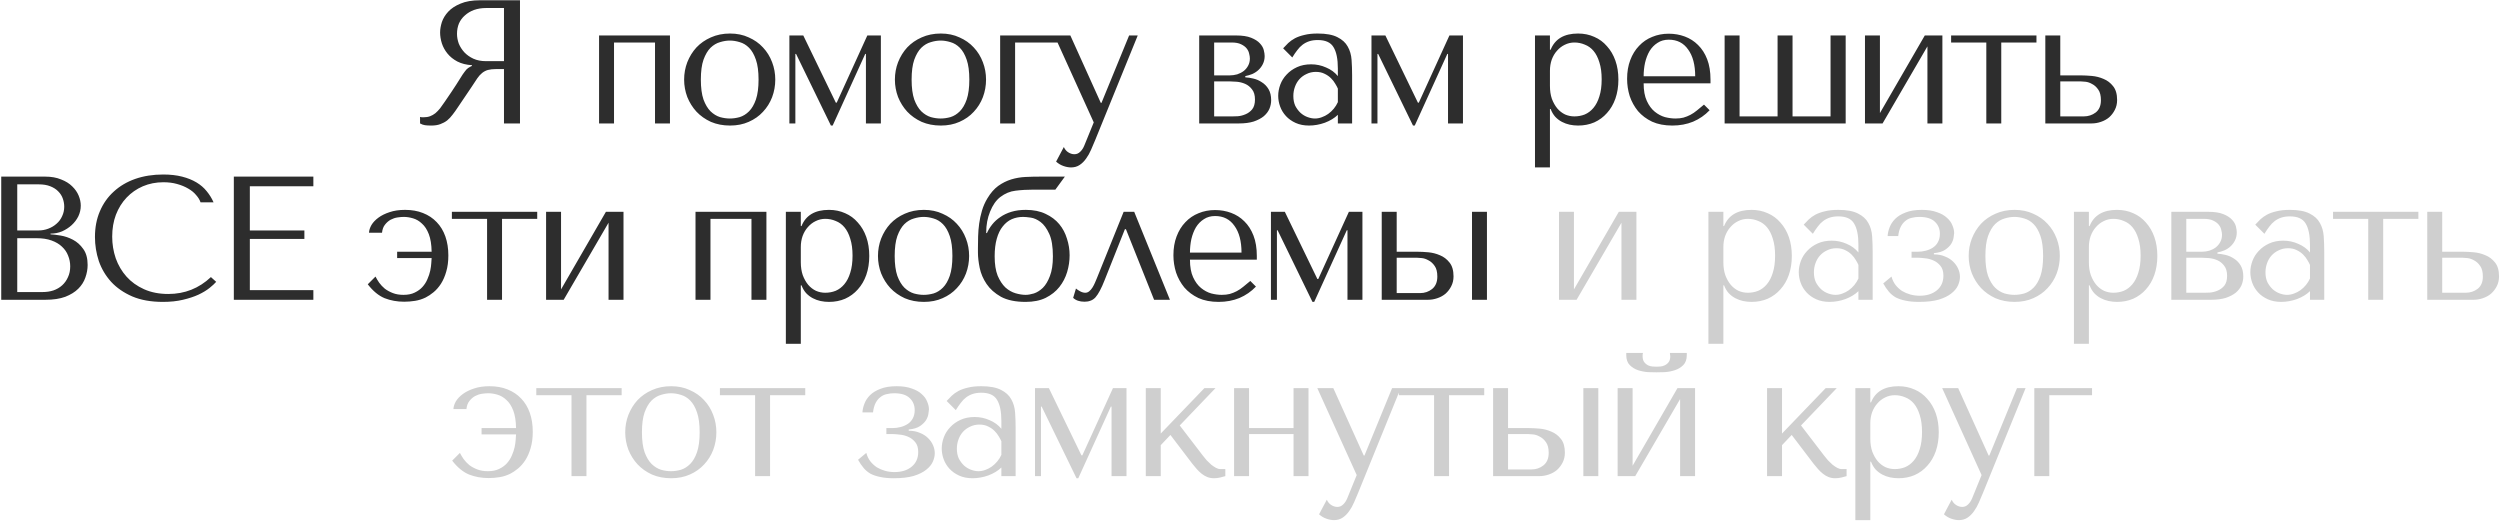 <?xml version="1.0" encoding="UTF-8"?> <svg xmlns="http://www.w3.org/2000/svg" width="1843" height="384" viewBox="0 0 1843 384" fill="none"><path d="M383.337 0.201V91H371.533V50.919H365.826C363.404 50.919 361.372 51.135 359.729 51.567C358.172 51.999 356.746 52.734 355.448 53.772C354.151 54.81 352.941 56.15 351.816 57.793C350.692 59.436 349.352 61.469 347.795 63.89L337.548 79.066C336.251 81.055 334.954 82.871 333.657 84.514C332.446 86.157 331.106 87.584 329.635 88.795C328.165 89.919 326.479 90.827 324.577 91.519C322.761 92.211 320.556 92.557 317.961 92.557C316.059 92.557 314.502 92.47 313.292 92.297C312.081 92.124 310.87 91.692 309.66 91V86.201C310.092 86.287 310.524 86.374 310.957 86.46C311.389 86.46 311.821 86.46 312.254 86.46C314.07 86.46 315.67 86.201 317.053 85.682C318.437 85.163 319.734 84.428 320.945 83.477C322.155 82.439 323.323 81.228 324.447 79.845C325.571 78.375 326.739 76.731 327.949 74.915C331.581 69.641 334.392 65.446 336.381 62.333C338.37 59.134 339.926 56.669 341.05 54.94C342.261 53.21 343.212 51.956 343.904 51.178C344.682 50.4 345.59 49.751 346.628 49.232L347.925 48.584V48.065C343.774 47.805 340.186 46.897 337.159 45.341C334.219 43.784 331.797 41.839 329.895 39.504C327.992 37.169 326.609 34.661 325.744 31.98C324.879 29.213 324.447 26.532 324.447 23.938C324.447 21.603 324.879 19.052 325.744 16.285C326.695 13.518 328.252 10.967 330.414 8.632C332.662 6.211 335.689 4.222 339.494 2.665C343.299 1.022 348.098 0.201 353.892 0.201H383.337ZM371.533 5.908H358.432C355.146 5.908 352.162 6.384 349.482 7.335C346.887 8.286 344.639 9.626 342.737 11.356C340.834 12.999 339.364 14.988 338.326 17.323C337.375 19.658 336.899 22.209 336.899 24.976C336.899 27.311 337.332 29.689 338.197 32.11C339.148 34.445 340.531 36.607 342.347 38.596C344.163 40.498 346.369 42.055 348.963 43.265C351.644 44.476 354.713 45.081 358.172 45.081H371.533V5.908ZM452.654 31.332V91H441.628V26.143H493.902V91H482.877V31.332H452.654ZM571.533 58.701C571.533 63.198 570.755 67.522 569.198 71.673C567.641 75.737 565.393 79.326 562.453 82.439C559.599 85.552 556.097 88.017 551.946 89.833C547.882 91.649 543.299 92.557 538.196 92.557C533.008 92.557 528.295 91.649 524.058 89.833C519.907 87.93 516.361 85.422 513.421 82.309C510.568 79.196 508.319 75.607 506.676 71.543C505.12 67.392 504.341 63.112 504.341 58.701C504.341 54.205 505.12 49.924 506.676 45.86C508.319 41.709 510.568 38.077 513.421 34.964C516.361 31.851 519.907 29.386 524.058 27.57C528.295 25.668 533.008 24.716 538.196 24.716C543.299 24.716 547.882 25.668 551.946 27.57C556.097 29.386 559.599 31.851 562.453 34.964C565.393 38.077 567.641 41.709 569.198 45.86C570.755 49.924 571.533 54.205 571.533 58.701ZM559.21 58.701C559.21 52.648 558.562 47.762 557.264 44.044C555.967 40.239 554.281 37.299 552.206 35.223C550.13 33.148 547.839 31.764 545.331 31.072C542.823 30.294 540.402 29.905 538.067 29.905C535.732 29.905 533.311 30.294 530.803 31.072C528.295 31.764 525.96 33.148 523.798 35.223C521.723 37.299 519.993 40.239 518.61 44.044C517.313 47.762 516.664 52.648 516.664 58.701C516.664 64.668 517.313 69.554 518.61 73.359C519.993 77.077 521.723 79.974 523.798 82.05C525.96 84.125 528.295 85.552 530.803 86.33C533.311 87.022 535.732 87.368 538.067 87.368C540.402 87.368 542.823 87.022 545.331 86.33C547.839 85.552 550.13 84.125 552.206 82.05C554.281 79.974 555.967 77.077 557.264 73.359C558.562 69.554 559.21 64.668 559.21 58.701ZM592.179 26.143L616.176 75.694H616.824L639.394 26.143H649.382V91H638.357V39.763H637.838L613.841 92.557H612.544L586.86 39.763H586.342V91H581.931V26.143H592.179ZM726.91 58.701C726.91 63.198 726.132 67.522 724.576 71.673C723.019 75.737 720.771 79.326 717.83 82.439C714.977 85.552 711.475 88.017 707.324 89.833C703.259 91.649 698.676 92.557 693.574 92.557C688.386 92.557 683.673 91.649 679.435 89.833C675.284 87.93 671.739 85.422 668.799 82.309C665.945 79.196 663.697 75.607 662.054 71.543C660.497 67.392 659.719 63.112 659.719 58.701C659.719 54.205 660.497 49.924 662.054 45.86C663.697 41.709 665.945 38.077 668.799 34.964C671.739 31.851 675.284 29.386 679.435 27.57C683.673 25.668 688.386 24.716 693.574 24.716C698.676 24.716 703.259 25.668 707.324 27.57C711.475 29.386 714.977 31.851 717.83 34.964C720.771 38.077 723.019 41.709 724.576 45.86C726.132 49.924 726.91 54.205 726.91 58.701ZM714.588 58.701C714.588 52.648 713.939 47.762 712.642 44.044C711.345 40.239 709.659 37.299 707.583 35.223C705.508 33.148 703.216 31.764 700.708 31.072C698.2 30.294 695.779 29.905 693.444 29.905C691.109 29.905 688.688 30.294 686.18 31.072C683.673 31.764 681.338 33.148 679.176 35.223C677.1 37.299 675.371 40.239 673.987 44.044C672.69 47.762 672.042 52.648 672.042 58.701C672.042 64.668 672.69 69.554 673.987 73.359C675.371 77.077 677.1 79.974 679.176 82.05C681.338 84.125 683.673 85.552 686.18 86.33C688.688 87.022 691.109 87.368 693.444 87.368C695.779 87.368 698.2 87.022 700.708 86.33C703.216 85.552 705.508 84.125 707.583 82.05C709.659 79.974 711.345 77.077 712.642 73.359C713.939 69.554 714.588 64.668 714.588 58.701ZM779.855 31.332H748.334V91H737.309V26.143H779.855V31.332ZM811.501 75.823H812.02L832.385 26.143H838.741L807.35 103.323C806.399 105.658 805.404 107.992 804.367 110.327C803.329 112.749 802.118 114.911 800.735 116.813C799.351 118.802 797.751 120.402 795.935 121.612C794.119 122.823 792.001 123.428 789.579 123.428C787.85 123.428 785.99 123.082 784.002 122.391C782.013 121.699 780.197 120.618 778.554 119.148L784.261 108.382C785.039 110.111 786.12 111.408 787.504 112.273C788.974 113.224 790.487 113.7 792.044 113.7C793.687 113.7 795.114 113.095 796.324 111.884C797.621 110.673 798.659 109.073 799.437 107.084L806.312 90.222L777.256 26.143H789.06L811.501 75.823ZM884.047 26.143H911.157C915.827 26.143 919.545 26.705 922.313 27.829C925.166 28.954 927.328 30.337 928.798 31.98C930.268 33.537 931.22 35.18 931.652 36.91C932.084 38.639 932.301 40.109 932.301 41.32C932.301 43.482 931.868 45.427 931.003 47.157C930.225 48.8 929.144 50.27 927.761 51.567C926.463 52.778 924.95 53.772 923.221 54.55C921.491 55.242 919.762 55.761 918.032 56.107V57.015C919.848 57.102 921.837 57.404 923.999 57.923C926.247 58.442 928.323 59.35 930.225 60.647C932.214 61.858 933.857 63.544 935.154 65.706C936.451 67.868 937.1 70.592 937.1 73.878C937.1 76.04 936.668 78.158 935.803 80.234C934.938 82.223 933.554 84.039 931.652 85.682C929.75 87.238 927.285 88.535 924.258 89.573C921.232 90.524 917.6 91 913.362 91H884.047V26.143ZM895.073 85.811H908.563C909.428 85.811 910.768 85.768 912.584 85.682C914.487 85.509 916.346 85.033 918.162 84.255C920.064 83.477 921.707 82.266 923.091 80.623C924.474 78.893 925.166 76.472 925.166 73.359C925.166 70.159 924.431 67.652 922.961 65.836C921.578 64.02 919.891 62.679 917.902 61.815C915.913 60.95 913.838 60.431 911.676 60.258C909.601 60.085 907.871 59.998 906.488 59.998H895.073V85.811ZM895.073 55.588H906.358C908.347 55.588 910.249 55.329 912.065 54.81C913.881 54.205 915.481 53.383 916.865 52.345C918.248 51.221 919.329 49.924 920.107 48.454C920.972 46.897 921.405 45.125 921.405 43.136C921.405 42.098 921.232 40.931 920.886 39.633C920.626 38.25 920.021 36.953 919.07 35.742C918.119 34.531 916.735 33.494 914.919 32.629C913.189 31.764 910.855 31.332 907.914 31.332H895.073V55.588ZM971.352 24.716C977.665 24.716 982.551 25.624 986.01 27.44C989.469 29.17 991.977 31.462 993.533 34.315C995.176 37.169 996.128 40.455 996.387 44.173C996.647 47.892 996.776 51.697 996.776 55.588V91H986.269V84.644C983.762 87.065 980.562 89.011 976.671 90.481C972.779 91.865 968.888 92.557 964.996 92.557C961.278 92.557 957.992 91.908 955.138 90.611C952.285 89.314 949.906 87.627 948.004 85.552C946.102 83.477 944.675 81.142 943.723 78.547C942.772 75.953 942.297 73.316 942.297 70.635C942.297 67.868 942.815 65.1 943.853 62.333C944.891 59.566 946.447 57.102 948.523 54.94C950.598 52.691 953.149 50.875 956.176 49.492C959.203 48.108 962.662 47.416 966.553 47.416C970.444 47.416 974.12 48.194 977.579 49.751C981.124 51.221 984.021 53.34 986.269 56.107V50.529C986.269 43.438 985.188 38.163 983.027 34.704C980.951 31.245 977.103 29.516 971.482 29.516C969.061 29.516 966.942 29.819 965.126 30.424C963.31 31.029 961.667 31.894 960.197 33.018C958.813 34.056 957.516 35.396 956.306 37.039C955.095 38.596 953.884 40.368 952.674 42.357L945.929 35.612C947.139 34.315 948.393 33.018 949.69 31.721C951.074 30.424 952.717 29.256 954.619 28.219C956.608 27.181 958.943 26.359 961.624 25.754C964.305 25.062 967.547 24.716 971.352 24.716ZM986.269 65.317C985.837 64.279 985.188 63.068 984.324 61.685C983.545 60.301 982.508 58.961 981.211 57.664C979.913 56.367 978.357 55.286 976.541 54.421C974.725 53.47 972.563 52.994 970.055 52.994C967.547 52.994 965.256 53.513 963.18 54.55C961.105 55.502 959.332 56.799 957.862 58.442C956.479 59.998 955.398 61.858 954.619 64.02C953.841 66.181 953.452 68.43 953.452 70.765C953.452 73.532 953.928 75.953 954.879 78.029C955.916 80.018 957.214 81.747 958.77 83.217C960.327 84.601 962.056 85.638 963.959 86.33C965.861 87.022 967.677 87.368 969.407 87.368C971.05 87.368 972.693 87.065 974.336 86.46C976.065 85.855 977.665 85.033 979.135 83.996C980.692 82.871 982.075 81.574 983.286 80.104C984.497 78.634 985.491 77.034 986.269 75.305V65.317ZM1021.3 26.143L1045.29 75.694H1045.94L1068.51 26.143H1078.5V91H1067.48V39.763H1066.96L1042.96 92.557H1041.66L1015.98 39.763H1015.46V91H1011.05V26.143H1021.3ZM1131.59 123.428V26.143H1142.62V36.65H1143.14C1146.34 28.694 1153.08 24.716 1163.37 24.716C1167.7 24.716 1171.67 25.538 1175.31 27.181C1178.94 28.738 1182.05 31.029 1184.64 34.056C1187.33 36.996 1189.4 40.541 1190.87 44.692C1192.34 48.843 1193.08 53.513 1193.08 58.701C1193.08 63.803 1192.34 68.473 1190.87 72.71C1189.4 76.861 1187.33 80.407 1184.64 83.347C1182.05 86.287 1178.94 88.579 1175.31 90.222C1171.67 91.778 1167.7 92.557 1163.37 92.557C1161.3 92.557 1159.22 92.34 1157.15 91.908C1155.16 91.476 1153.25 90.784 1151.44 89.833C1149.62 88.881 1147.98 87.627 1146.51 86.071C1145.13 84.514 1144 82.612 1143.14 80.364H1142.62V123.428H1131.59ZM1142.62 52.086V63.371C1142.62 66.916 1143.09 70.073 1144.04 72.84C1145.08 75.607 1146.42 77.985 1148.07 79.974C1149.71 81.877 1151.61 83.347 1153.77 84.385C1155.94 85.336 1158.23 85.811 1160.65 85.811C1163.33 85.811 1165.88 85.336 1168.3 84.385C1170.72 83.347 1172.84 81.747 1174.66 79.585C1176.56 77.337 1178.03 74.483 1179.07 71.024C1180.19 67.565 1180.75 63.371 1180.75 58.442C1180.75 53.599 1180.19 49.448 1179.07 45.989C1178.03 42.53 1176.6 39.72 1174.79 37.558C1172.97 35.396 1170.81 33.84 1168.3 32.888C1165.88 31.851 1163.33 31.332 1160.65 31.332C1158.14 31.332 1155.76 31.894 1153.51 33.018C1151.35 34.056 1149.45 35.526 1147.81 37.428C1146.16 39.244 1144.87 41.449 1143.91 44.044C1143.05 46.551 1142.62 49.232 1142.62 52.086ZM1260.98 61.425H1211.69C1211.69 66.7 1212.47 71.024 1214.03 74.397C1215.58 77.769 1217.53 80.407 1219.86 82.309C1222.2 84.212 1224.71 85.552 1227.39 86.33C1230.15 87.022 1232.75 87.368 1235.17 87.368C1237.33 87.368 1239.28 87.152 1241.01 86.719C1242.82 86.201 1244.55 85.509 1246.2 84.644C1247.84 83.779 1249.44 82.698 1251 81.401C1252.64 80.104 1254.37 78.677 1256.18 77.121L1260.33 81.272C1256.88 84.903 1252.81 87.714 1248.14 89.703C1243.47 91.605 1238.37 92.557 1232.84 92.557C1227.13 92.557 1222.16 91.605 1217.92 89.703C1213.77 87.714 1210.31 85.12 1207.54 81.92C1204.86 78.634 1202.83 74.959 1201.44 70.894C1200.15 66.744 1199.5 62.506 1199.5 58.182C1199.5 52.994 1200.28 48.367 1201.83 44.303C1203.39 40.152 1205.55 36.65 1208.32 33.796C1211.09 30.856 1214.33 28.651 1218.05 27.181C1221.77 25.624 1225.83 24.846 1230.24 24.846C1234.39 24.846 1238.33 25.538 1242.05 26.922C1245.76 28.305 1249.01 30.381 1251.77 33.148C1254.63 35.915 1256.88 39.417 1258.52 43.655C1260.16 47.892 1260.98 52.907 1260.98 58.701V61.425ZM1211.69 56.237H1249.7C1249.7 47.849 1247.97 41.276 1244.51 36.52C1241.14 31.678 1236.38 29.256 1230.24 29.256C1227.04 29.256 1224.27 30.035 1221.94 31.591C1219.6 33.061 1217.66 35.05 1216.1 37.558C1214.63 40.066 1213.51 42.963 1212.73 46.249C1212.04 49.448 1211.69 52.778 1211.69 56.237ZM1271.39 91V26.143H1282.41V85.811H1310.43V26.143H1321.46V85.811H1349.48V26.143H1360.63V91H1271.39ZM1385.88 83.347L1418.96 26.143H1431.93V91H1420.9V34.185L1387.83 91H1374.86V26.143H1385.88V83.347ZM1464.31 91V31.332H1438.36V26.143H1501.28V31.332H1475.33V91H1464.31ZM1507.81 26.143H1518.84V55.588H1534.4C1536.48 55.588 1539.03 55.718 1542.06 55.977C1545.08 56.237 1547.98 56.972 1550.75 58.182C1553.51 59.307 1555.85 61.079 1557.75 63.501C1559.74 65.922 1560.74 69.338 1560.74 73.748C1560.74 76.429 1560.17 78.85 1559.05 81.012C1558.01 83.088 1556.63 84.903 1554.9 86.46C1553.17 87.93 1551.14 89.054 1548.8 89.833C1546.55 90.611 1544.26 91 1541.93 91H1507.81V26.143ZM1518.84 85.811H1536.09C1539.46 85.811 1542.4 84.86 1544.91 82.958C1547.5 80.969 1548.8 77.942 1548.8 73.878C1548.8 70.505 1548.15 67.911 1546.86 66.095C1545.56 64.192 1544.05 62.809 1542.32 61.944C1540.67 60.993 1539.03 60.431 1537.39 60.258C1535.74 60.085 1534.53 59.998 1533.75 59.998H1518.84V85.811ZM0.914 221V130.201H33.342C37.839 130.201 41.73 130.892 45.016 132.276C48.389 133.573 51.113 135.259 53.188 137.335C55.35 139.41 56.95 141.702 57.988 144.21C59.025 146.717 59.544 149.182 59.544 151.603C59.544 154.371 58.939 157.008 57.728 159.516C56.517 161.937 54.874 164.099 52.799 166.001C50.81 167.817 48.475 169.331 45.794 170.541C43.114 171.666 40.26 172.228 37.233 172.228V172.747C39.136 172.833 41.644 173.136 44.757 173.655C47.87 174.173 50.897 175.211 53.837 176.768C56.777 178.324 59.285 180.573 61.36 183.513C63.522 186.453 64.603 190.388 64.603 195.317C64.603 198.43 64.041 201.543 62.917 204.656C61.879 207.683 60.15 210.407 57.728 212.828C55.307 215.249 52.107 217.238 48.129 218.795C44.151 220.265 39.266 221 33.472 221H0.914ZM12.718 215.293H31.526C34.293 215.293 36.888 214.903 39.309 214.125C41.817 213.26 43.978 212.007 45.794 210.363C47.611 208.72 49.037 206.732 50.075 204.397C51.199 202.062 51.761 199.381 51.761 196.354C51.761 193.587 51.242 190.95 50.205 188.442C49.254 185.934 47.74 183.729 45.665 181.827C43.676 179.924 41.125 178.411 38.012 177.287C34.899 176.162 31.223 175.6 26.986 175.6H12.718V215.293ZM12.718 169.893H28.283C30.878 169.893 33.299 169.461 35.547 168.596C37.882 167.731 39.914 166.52 41.644 164.964C43.46 163.407 44.843 161.548 45.794 159.386C46.832 157.224 47.351 154.889 47.351 152.382C47.351 150.393 47.005 148.404 46.313 146.415C45.622 144.426 44.497 142.653 42.941 141.096C41.471 139.54 39.525 138.286 37.104 137.335C34.769 136.384 31.915 135.908 28.543 135.908H12.718V169.893ZM155.483 204.267L159.375 207.769C158.251 209.066 156.608 210.58 154.446 212.309C152.284 214.039 149.56 215.682 146.274 217.238C143.074 218.708 139.269 219.962 134.859 221C130.535 222.038 125.606 222.557 120.072 222.557C111.338 222.557 103.814 221.216 97.502 218.535C91.189 215.768 86 212.179 81.936 207.769C77.872 203.272 74.845 198.17 72.856 192.463C70.954 186.669 70.002 180.746 70.002 174.692C70.002 167.688 71.213 161.375 73.634 155.754C76.056 150.047 79.471 145.204 83.882 141.226C88.292 137.162 93.567 134.049 99.707 131.887C105.933 129.725 112.808 128.644 120.331 128.644C125.52 128.644 130.146 129.163 134.21 130.201C138.275 131.238 141.82 132.665 144.847 134.481C147.874 136.297 150.381 138.459 152.37 140.967C154.446 143.475 156.132 146.199 157.429 149.139H147.83C147.225 147.323 146.144 145.55 144.588 143.82C143.117 142.004 141.172 140.405 138.75 139.021C136.416 137.637 133.692 136.513 130.578 135.649C127.552 134.784 124.179 134.351 120.461 134.351C115.013 134.351 109.954 135.346 105.284 137.335C100.701 139.324 96.723 142.091 93.351 145.636C89.978 149.182 87.341 153.419 85.438 158.348C83.622 163.191 82.714 168.553 82.714 174.433C82.714 179.967 83.579 185.286 85.308 190.388C87.124 195.49 89.762 199.986 93.221 203.878C96.68 207.769 101.004 210.882 106.192 213.217C111.381 215.552 117.348 216.719 124.093 216.719C136.199 216.719 146.663 212.569 155.483 204.267ZM172.379 130.201H231.009V137.335H184.183V169.893H224.394V176.119H184.183V213.866H231.009V221H172.379V130.201ZM297.704 159.905C296.321 159.905 294.764 160.035 293.034 160.294C291.305 160.554 289.619 161.116 287.976 161.98C286.419 162.845 285.035 164.056 283.825 165.612C282.614 167.082 281.879 169.071 281.62 171.579H272.021C272.107 169.763 272.713 167.861 273.837 165.872C275.048 163.883 276.777 162.067 279.025 160.424C281.274 158.781 283.998 157.44 287.197 156.403C290.483 155.278 294.288 154.716 298.612 154.716C303.541 154.716 307.952 155.495 311.843 157.051C315.821 158.608 319.193 160.856 321.961 163.796C324.728 166.65 326.846 170.152 328.317 174.303C329.787 178.454 330.522 183.124 330.522 188.312C330.522 192.809 330.003 196.787 328.965 200.246C328.014 203.618 326.717 206.602 325.074 209.196C323.431 211.704 321.615 213.779 319.626 215.422C317.637 217.065 315.691 218.362 313.789 219.314C311.281 220.524 308.687 221.346 306.006 221.778C303.325 222.211 300.644 222.427 297.964 222.427C292.775 222.427 287.976 221.562 283.565 219.833C279.155 218.017 275.004 214.601 271.113 209.585L276.82 203.878C277.512 205.261 278.42 206.775 279.544 208.418C280.668 209.974 282.052 211.444 283.695 212.828C285.425 214.125 287.414 215.206 289.662 216.071C291.91 216.936 294.505 217.368 297.445 217.368C300.731 217.368 303.498 216.806 305.746 215.682C308.081 214.558 309.984 213.174 311.454 211.531C313.01 209.801 314.221 207.899 315.086 205.824C316.037 203.662 316.729 201.586 317.161 199.597C317.594 197.522 317.853 195.663 317.939 194.02C318.112 192.377 318.199 191.123 318.199 190.258H292.775V185.588H318.199C318.112 180.313 317.421 175.989 316.123 172.617C314.826 169.244 313.14 166.65 311.065 164.834C309.076 162.932 306.871 161.634 304.449 160.943C302.114 160.251 299.866 159.905 297.704 159.905ZM359.07 221V161.332H333.127V156.143H396.038V161.332H370.095V221H359.07ZM413.6 213.347L446.677 156.143H459.648V221H448.623V164.185L415.546 221H402.574V156.143H413.6V213.347ZM523.755 161.332V221H512.73V156.143H565.004V221H553.979V161.332H523.755ZM579.334 253.428V156.143H590.36V166.65H590.879C594.079 158.694 600.824 154.716 611.114 154.716C615.438 154.716 619.416 155.538 623.048 157.181C626.68 158.738 629.793 161.029 632.387 164.056C635.068 166.996 637.143 170.541 638.614 174.692C640.084 178.843 640.819 183.513 640.819 188.701C640.819 193.803 640.084 198.473 638.614 202.71C637.143 206.861 635.068 210.407 632.387 213.347C629.793 216.287 626.68 218.579 623.048 220.222C619.416 221.778 615.438 222.557 611.114 222.557C609.039 222.557 606.963 222.34 604.888 221.908C602.899 221.476 600.997 220.784 599.181 219.833C597.365 218.881 595.722 217.627 594.252 216.071C592.868 214.514 591.744 212.612 590.879 210.363H590.36V253.428H579.334ZM590.36 182.086V193.371C590.36 196.917 590.836 200.073 591.787 202.84C592.825 205.607 594.165 207.985 595.808 209.974C597.451 211.877 599.354 213.347 601.515 214.385C603.677 215.336 605.969 215.811 608.39 215.811C611.071 215.811 613.622 215.336 616.043 214.385C618.465 213.347 620.583 211.747 622.399 209.585C624.302 207.337 625.772 204.483 626.81 201.024C627.934 197.565 628.496 193.371 628.496 188.442C628.496 183.599 627.934 179.448 626.81 175.989C625.772 172.53 624.345 169.72 622.529 167.558C620.713 165.396 618.551 163.84 616.043 162.888C613.622 161.851 611.071 161.332 608.39 161.332C605.883 161.332 603.504 161.894 601.256 163.018C599.094 164.056 597.192 165.526 595.549 167.428C593.906 169.244 592.608 171.449 591.657 174.044C590.793 176.552 590.36 179.232 590.36 182.086ZM714.433 188.701C714.433 193.198 713.655 197.522 712.098 201.673C710.542 205.737 708.293 209.326 705.353 212.439C702.499 215.552 698.997 218.017 694.846 219.833C690.782 221.649 686.199 222.557 681.097 222.557C675.908 222.557 671.195 221.649 666.958 219.833C662.807 217.93 659.262 215.422 656.321 212.309C653.468 209.196 651.219 205.607 649.576 201.543C648.02 197.392 647.241 193.112 647.241 188.701C647.241 184.205 648.02 179.924 649.576 175.86C651.219 171.709 653.468 168.077 656.321 164.964C659.262 161.851 662.807 159.386 666.958 157.57C671.195 155.668 675.908 154.716 681.097 154.716C686.199 154.716 690.782 155.668 694.846 157.57C698.997 159.386 702.499 161.851 705.353 164.964C708.293 168.077 710.542 171.709 712.098 175.86C713.655 179.924 714.433 184.205 714.433 188.701ZM702.11 188.701C702.11 182.648 701.462 177.762 700.165 174.044C698.867 170.239 697.181 167.299 695.106 165.223C693.03 163.148 690.739 161.764 688.231 161.072C685.723 160.294 683.302 159.905 680.967 159.905C678.632 159.905 676.211 160.294 673.703 161.072C671.195 161.764 668.86 163.148 666.698 165.223C664.623 167.299 662.894 170.239 661.51 174.044C660.213 177.762 659.564 182.648 659.564 188.701C659.564 194.668 660.213 199.554 661.51 203.359C662.894 207.077 664.623 209.974 666.698 212.05C668.86 214.125 671.195 215.552 673.703 216.33C676.211 217.022 678.632 217.368 680.967 217.368C683.302 217.368 685.723 217.022 688.231 216.33C690.739 215.552 693.03 214.125 695.106 212.05C697.181 209.974 698.867 207.077 700.165 203.359C701.462 199.554 702.11 194.668 702.11 188.701ZM766.988 130.201H785.018L778.014 139.799H762.059C757.217 139.799 752.763 140.059 748.699 140.578C744.721 141.01 740.959 142.567 737.414 145.247C734.301 147.669 731.793 151.257 729.89 156.014C727.988 160.683 727.037 165.742 727.037 171.19V171.839H727.555C728.507 169.677 729.804 167.558 731.447 165.483C733.09 163.407 735.079 161.591 737.414 160.035C739.748 158.392 742.472 157.094 745.586 156.143C748.699 155.192 752.244 154.716 756.222 154.716C761.929 154.716 766.815 155.711 770.88 157.7C774.944 159.602 778.273 162.11 780.868 165.223C783.462 168.336 785.364 171.925 786.575 175.989C787.872 179.967 788.521 184.032 788.521 188.182C788.521 192.333 787.915 196.441 786.705 200.505C785.494 204.57 783.592 208.245 780.997 211.531C778.403 214.817 775.031 217.498 770.88 219.573C766.815 221.562 761.886 222.557 756.092 222.557C748.655 222.557 742.602 221.303 737.932 218.795C733.349 216.201 729.804 213.044 727.296 209.326C724.788 205.607 723.102 201.673 722.237 197.522C721.372 193.285 720.94 189.523 720.94 186.237V182.735C720.94 180.054 720.983 177.2 721.07 174.173C721.156 171.06 721.416 167.947 721.848 164.834C722.28 161.634 722.972 158.435 723.923 155.235C724.875 152.036 726.215 149.009 727.945 146.155C730.279 142.264 732.917 139.237 735.857 137.075C738.884 134.913 742.083 133.314 745.456 132.276C748.828 131.238 752.331 130.633 755.963 130.46C759.595 130.287 763.27 130.201 766.988 130.201ZM733.263 188.961C733.263 194.755 733.998 199.511 735.468 203.229C737.024 206.861 738.927 209.758 741.175 211.92C743.51 213.995 746.018 215.422 748.699 216.201C751.379 216.979 753.844 217.368 756.092 217.368C757.822 217.368 759.854 217.022 762.189 216.33C764.524 215.552 766.729 214.168 768.804 212.179C770.88 210.104 772.609 207.207 773.993 203.489C775.463 199.77 776.198 194.928 776.198 188.961C776.198 181.783 775.29 176.249 773.474 172.357C771.658 168.38 769.539 165.483 767.118 163.667C764.697 161.851 762.275 160.77 759.854 160.424C757.433 160.078 755.574 159.905 754.276 159.905C751.25 159.905 748.439 160.467 745.845 161.591C743.337 162.715 741.132 164.488 739.23 166.909C737.327 169.244 735.857 172.271 734.819 175.989C733.782 179.621 733.263 183.945 733.263 188.961ZM836.138 156.143L862.47 221H850.795L830.041 168.985H829.263L814.346 206.472C813.135 209.585 811.968 212.179 810.844 214.255C809.806 216.244 808.725 217.887 807.601 219.184C806.477 220.395 805.266 221.216 803.969 221.649C802.672 222.167 801.202 222.427 799.559 222.427C795.927 222.427 793.116 221.476 791.127 219.573L793.203 212.698C793.981 213.39 795.019 214.082 796.316 214.774C797.613 215.466 798.867 215.811 800.077 215.811C801.115 215.811 802.066 215.466 802.931 214.774C803.882 213.995 804.704 213.044 805.396 211.92C806.087 210.796 806.693 209.628 807.212 208.418C807.73 207.121 808.206 205.996 808.638 205.045L828.355 156.143H836.138ZM926.528 191.425H877.237C877.237 196.7 878.015 201.024 879.572 204.397C881.128 207.769 883.074 210.407 885.409 212.309C887.743 214.212 890.251 215.552 892.932 216.33C895.699 217.022 898.293 217.368 900.715 217.368C902.877 217.368 904.822 217.152 906.552 216.719C908.368 216.201 910.097 215.509 911.74 214.644C913.383 213.779 914.983 212.698 916.54 211.401C918.183 210.104 919.912 208.677 921.728 207.121L925.879 211.271C922.42 214.903 918.356 217.714 913.686 219.703C909.016 221.605 903.914 222.557 898.38 222.557C892.673 222.557 887.7 221.605 883.463 219.703C879.312 217.714 875.853 215.12 873.086 211.92C870.405 208.634 868.373 204.959 866.989 200.894C865.692 196.744 865.044 192.506 865.044 188.182C865.044 182.994 865.822 178.367 867.378 174.303C868.935 170.152 871.097 166.65 873.864 163.796C876.631 160.856 879.874 158.651 883.593 157.181C887.311 155.624 891.375 154.846 895.786 154.846C899.937 154.846 903.871 155.538 907.59 156.922C911.308 158.305 914.551 160.381 917.318 163.148C920.172 165.915 922.42 169.417 924.063 173.655C925.706 177.892 926.528 182.907 926.528 188.701V191.425ZM877.237 186.237H915.243C915.243 177.849 913.513 171.276 910.054 166.52C906.682 161.678 901.925 159.256 895.786 159.256C892.586 159.256 889.819 160.035 887.484 161.591C885.149 163.061 883.203 165.05 881.647 167.558C880.177 170.066 879.053 172.963 878.274 176.249C877.583 179.448 877.237 182.778 877.237 186.237ZM947.181 156.143L971.178 205.694H971.826L994.396 156.143H1004.38V221H993.359V169.763H992.84L968.843 222.557H967.546L941.862 169.763H941.343V221H936.933V156.143H947.181ZM1018.61 156.143H1029.64V185.588H1045.2C1047.28 185.588 1049.83 185.718 1052.86 185.977C1055.88 186.237 1058.78 186.972 1061.55 188.182C1064.31 189.307 1066.65 191.079 1068.55 193.501C1070.54 195.922 1071.54 199.338 1071.54 203.748C1071.54 206.429 1070.97 208.85 1069.85 211.012C1068.81 213.087 1067.43 214.903 1065.7 216.46C1063.97 217.93 1061.94 219.054 1059.6 219.833C1057.35 220.611 1055.06 221 1052.73 221H1018.61V156.143ZM1085.16 156.143H1096.18V221H1085.16V156.143ZM1029.64 216.071H1046.89C1050.26 216.071 1053.2 215.076 1055.71 213.087C1058.3 211.012 1059.6 207.942 1059.6 203.878C1059.6 200.505 1058.95 197.911 1057.66 196.095C1056.36 194.193 1054.85 192.809 1053.12 191.944C1051.47 190.993 1049.83 190.431 1048.19 190.258C1046.54 190.085 1045.33 189.998 1044.55 189.998H1029.64V216.071Z" fill="#2D2D2D"></path><path d="M1160.31 213.347L1193.39 156.143H1206.36V221H1195.34V164.185L1162.26 221H1149.29V156.143H1160.31V213.347ZM1259.44 253.428V156.143H1270.47V166.65H1270.99C1274.19 158.694 1280.93 154.716 1291.22 154.716C1295.55 154.716 1299.52 155.538 1303.16 157.181C1306.79 158.738 1309.9 161.029 1312.5 164.056C1315.18 166.996 1317.25 170.541 1318.72 174.692C1320.19 178.843 1320.93 183.513 1320.93 188.701C1320.93 193.803 1320.19 198.473 1318.72 202.71C1317.25 206.861 1315.18 210.407 1312.5 213.347C1309.9 216.287 1306.79 218.579 1303.16 220.222C1299.52 221.778 1295.55 222.557 1291.22 222.557C1289.15 222.557 1287.07 222.34 1285 221.908C1283.01 221.476 1281.11 220.784 1279.29 219.833C1277.47 218.881 1275.83 217.627 1274.36 216.071C1272.98 214.514 1271.85 212.612 1270.99 210.363H1270.47V253.428H1259.44ZM1270.47 182.086V193.371C1270.47 196.917 1270.94 200.073 1271.9 202.84C1272.93 205.607 1274.27 207.985 1275.92 209.974C1277.56 211.877 1279.46 213.347 1281.62 214.385C1283.79 215.336 1286.08 215.811 1288.5 215.811C1291.18 215.811 1293.73 215.336 1296.15 214.385C1298.57 213.347 1300.69 211.747 1302.51 209.585C1304.41 207.337 1305.88 204.483 1306.92 201.024C1308.04 197.565 1308.6 193.371 1308.6 188.442C1308.6 183.599 1308.04 179.448 1306.92 175.989C1305.88 172.53 1304.45 169.72 1302.64 167.558C1300.82 165.396 1298.66 163.84 1296.15 162.888C1293.73 161.851 1291.18 161.332 1288.5 161.332C1285.99 161.332 1283.61 161.894 1281.37 163.018C1279.2 164.056 1277.3 165.526 1275.66 167.428C1274.01 169.244 1272.72 171.449 1271.77 174.044C1270.9 176.552 1270.47 179.232 1270.47 182.086ZM1355.11 154.716C1361.42 154.716 1366.31 155.624 1369.77 157.44C1373.23 159.17 1375.73 161.462 1377.29 164.315C1378.93 167.169 1379.88 170.455 1380.14 174.173C1380.4 177.892 1380.53 181.697 1380.53 185.588V221H1370.03V214.644C1367.52 217.065 1364.32 219.011 1360.43 220.481C1356.54 221.865 1352.64 222.557 1348.75 222.557C1345.03 222.557 1341.75 221.908 1338.9 220.611C1336.04 219.314 1333.66 217.627 1331.76 215.552C1329.86 213.477 1328.43 211.142 1327.48 208.548C1326.53 205.953 1326.05 203.316 1326.05 200.635C1326.05 197.868 1326.57 195.101 1327.61 192.333C1328.65 189.566 1330.2 187.102 1332.28 184.94C1334.36 182.691 1336.91 180.875 1339.93 179.492C1342.96 178.108 1346.42 177.416 1350.31 177.416C1354.2 177.416 1357.88 178.195 1361.34 179.751C1364.88 181.221 1367.78 183.34 1370.03 186.107V180.529C1370.03 173.438 1368.95 168.163 1366.78 164.704C1364.71 161.245 1360.86 159.516 1355.24 159.516C1352.82 159.516 1350.7 159.818 1348.88 160.424C1347.07 161.029 1345.42 161.894 1343.95 163.018C1342.57 164.056 1341.27 165.396 1340.06 167.039C1338.85 168.596 1337.64 170.368 1336.43 172.357L1329.69 165.612C1330.9 164.315 1332.15 163.018 1333.45 161.721C1334.83 160.424 1336.47 159.256 1338.38 158.219C1340.37 157.181 1342.7 156.359 1345.38 155.754C1348.06 155.062 1351.3 154.716 1355.11 154.716ZM1370.03 195.317C1369.59 194.279 1368.95 193.068 1368.08 191.685C1367.3 190.301 1366.26 188.961 1364.97 187.664C1363.67 186.366 1362.11 185.286 1360.3 184.421C1358.48 183.47 1356.32 182.994 1353.81 182.994C1351.3 182.994 1349.01 183.513 1346.94 184.551C1344.86 185.502 1343.09 186.799 1341.62 188.442C1340.24 189.998 1339.15 191.858 1338.38 194.02C1337.6 196.181 1337.21 198.43 1337.21 200.765C1337.21 203.532 1337.68 205.953 1338.64 208.029C1339.67 210.018 1340.97 211.747 1342.53 213.217C1344.08 214.601 1345.81 215.639 1347.72 216.33C1349.62 217.022 1351.43 217.368 1353.16 217.368C1354.81 217.368 1356.45 217.065 1358.09 216.46C1359.82 215.855 1361.42 215.033 1362.89 213.995C1364.45 212.871 1365.83 211.574 1367.04 210.104C1368.25 208.634 1369.25 207.034 1370.03 205.305V195.317ZM1414.91 159.905C1413.01 159.905 1411.19 160.121 1409.46 160.554C1407.73 160.899 1406.18 161.634 1404.79 162.759C1403.41 163.796 1402.24 165.223 1401.29 167.039C1400.34 168.855 1399.69 171.19 1399.35 174.044H1391.56C1391.65 172.055 1392.13 169.936 1392.99 167.688C1393.86 165.353 1395.24 163.234 1397.14 161.332C1399.04 159.429 1401.59 157.873 1404.79 156.662C1407.99 155.365 1411.97 154.716 1416.73 154.716C1421.14 154.716 1424.86 155.278 1427.88 156.403C1431 157.44 1433.46 158.824 1435.28 160.554C1437.18 162.197 1438.52 164.056 1439.3 166.131C1440.16 168.12 1440.6 170.023 1440.6 171.839C1440.6 172.357 1440.47 173.395 1440.21 174.952C1440.03 176.422 1439.47 177.978 1438.52 179.621C1437.57 181.178 1436.1 182.648 1434.11 184.032C1432.12 185.415 1429.31 186.28 1425.68 186.626V187.534C1428.79 187.534 1431.52 188.053 1433.85 189.09C1436.27 190.042 1438.26 191.296 1439.82 192.852C1441.46 194.409 1442.71 196.181 1443.58 198.17C1444.44 200.073 1444.88 202.062 1444.88 204.137C1444.88 206.126 1444.4 208.202 1443.45 210.363C1442.5 212.525 1440.85 214.514 1438.52 216.33C1436.27 218.146 1433.2 219.66 1429.31 220.87C1425.42 221.994 1420.53 222.557 1414.65 222.557C1410.85 222.557 1407.56 222.254 1404.79 221.649C1402.11 221.13 1399.74 220.351 1397.66 219.314C1395.67 218.19 1393.94 216.763 1392.47 215.033C1391 213.304 1389.62 211.271 1388.32 208.937L1394.42 203.878C1395.02 206.213 1396.02 208.288 1397.4 210.104C1398.78 211.834 1400.38 213.304 1402.2 214.514C1404.1 215.639 1406.13 216.503 1408.3 217.109C1410.55 217.714 1412.84 218.017 1415.17 218.017C1420.36 218.017 1424.55 216.719 1427.75 214.125C1431.04 211.444 1432.68 207.812 1432.68 203.229C1432.68 200.116 1431.95 197.695 1430.48 195.965C1429.01 194.149 1427.24 192.809 1425.16 191.944C1423.17 191.079 1421.1 190.561 1418.93 190.388C1416.86 190.128 1415.17 189.998 1413.87 189.998H1409.2V185.588H1413.62C1415.69 185.588 1417.72 185.329 1419.71 184.81C1421.7 184.291 1423.47 183.513 1425.03 182.475C1426.59 181.437 1427.8 180.097 1428.66 178.454C1429.61 176.724 1430.09 174.692 1430.09 172.357C1430.09 168.725 1428.83 165.742 1426.33 163.407C1423.91 161.072 1420.1 159.905 1414.91 159.905ZM1518.5 188.701C1518.5 193.198 1517.73 197.522 1516.17 201.673C1514.61 205.737 1512.36 209.326 1509.42 212.439C1506.57 215.552 1503.07 218.017 1498.92 219.833C1494.85 221.649 1490.27 222.557 1485.17 222.557C1479.98 222.557 1475.27 221.649 1471.03 219.833C1466.88 217.93 1463.33 215.422 1460.39 212.309C1457.54 209.196 1455.29 205.607 1453.65 201.543C1452.09 197.392 1451.31 193.112 1451.31 188.701C1451.31 184.205 1452.09 179.924 1453.65 175.86C1455.29 171.709 1457.54 168.077 1460.39 164.964C1463.33 161.851 1466.88 159.386 1471.03 157.57C1475.27 155.668 1479.98 154.716 1485.17 154.716C1490.27 154.716 1494.85 155.668 1498.92 157.57C1503.07 159.386 1506.57 161.851 1509.42 164.964C1512.36 168.077 1514.61 171.709 1516.17 175.86C1517.73 179.924 1518.5 184.205 1518.5 188.701ZM1506.18 188.701C1506.18 182.648 1505.53 177.762 1504.24 174.044C1502.94 170.239 1501.25 167.299 1499.18 165.223C1497.1 163.148 1494.81 161.764 1492.3 161.072C1489.79 160.294 1487.37 159.905 1485.04 159.905C1482.7 159.905 1480.28 160.294 1477.77 161.072C1475.27 161.764 1472.93 163.148 1470.77 165.223C1468.69 167.299 1466.97 170.239 1465.58 174.044C1464.28 177.762 1463.64 182.648 1463.64 188.701C1463.64 194.668 1464.28 199.554 1465.58 203.359C1466.97 207.077 1468.69 209.974 1470.77 212.05C1472.93 214.125 1475.27 215.552 1477.77 216.33C1480.28 217.022 1482.7 217.368 1485.04 217.368C1487.37 217.368 1489.79 217.022 1492.3 216.33C1494.81 215.552 1497.1 214.125 1499.18 212.05C1501.25 209.974 1502.94 207.077 1504.24 203.359C1505.53 199.554 1506.18 194.668 1506.18 188.701ZM1528.9 253.428V156.143H1539.93V166.65H1540.45C1543.65 158.694 1550.39 154.716 1560.68 154.716C1565.01 154.716 1568.98 155.538 1572.62 157.181C1576.25 158.738 1579.36 161.029 1581.96 164.056C1584.64 166.996 1586.71 170.541 1588.18 174.692C1589.65 178.843 1590.39 183.513 1590.39 188.701C1590.39 193.803 1589.65 198.473 1588.18 202.71C1586.71 206.861 1584.64 210.407 1581.96 213.347C1579.36 216.287 1576.25 218.579 1572.62 220.222C1568.98 221.778 1565.01 222.557 1560.68 222.557C1558.61 222.557 1556.53 222.34 1554.46 221.908C1552.47 221.476 1550.57 220.784 1548.75 219.833C1546.93 218.881 1545.29 217.627 1543.82 216.071C1542.44 214.514 1541.31 212.612 1540.45 210.363H1539.93V253.428H1528.9ZM1539.93 182.086V193.371C1539.93 196.917 1540.4 200.073 1541.36 202.84C1542.39 205.607 1543.73 207.985 1545.38 209.974C1547.02 211.877 1548.92 213.347 1551.08 214.385C1553.25 215.336 1555.54 215.811 1557.96 215.811C1560.64 215.811 1563.19 215.336 1565.61 214.385C1568.03 213.347 1570.15 211.747 1571.97 209.585C1573.87 207.337 1575.34 204.483 1576.38 201.024C1577.5 197.565 1578.06 193.371 1578.06 188.442C1578.06 183.599 1577.5 179.448 1576.38 175.989C1575.34 172.53 1573.91 169.72 1572.1 167.558C1570.28 165.396 1568.12 163.84 1565.61 162.888C1563.19 161.851 1560.64 161.332 1557.96 161.332C1555.45 161.332 1553.07 161.894 1550.82 163.018C1548.66 164.056 1546.76 165.526 1545.12 167.428C1543.47 169.244 1542.18 171.449 1541.23 174.044C1540.36 176.552 1539.93 179.232 1539.93 182.086ZM1600.7 156.143H1627.81C1632.48 156.143 1636.2 156.705 1638.97 157.83C1641.82 158.954 1643.98 160.337 1645.45 161.98C1646.92 163.537 1647.87 165.18 1648.31 166.909C1648.74 168.639 1648.95 170.109 1648.95 171.32C1648.95 173.482 1648.52 175.427 1647.66 177.157C1646.88 178.8 1645.8 180.27 1644.41 181.567C1643.12 182.778 1641.6 183.772 1639.87 184.551C1638.15 185.242 1636.42 185.761 1634.69 186.107V187.015C1636.5 187.102 1638.49 187.404 1640.65 187.923C1642.9 188.442 1644.98 189.35 1646.88 190.647C1648.87 191.858 1650.51 193.544 1651.81 195.706C1653.11 197.868 1653.75 200.592 1653.75 203.878C1653.75 206.04 1653.32 208.158 1652.46 210.234C1651.59 212.223 1650.21 214.039 1648.31 215.682C1646.4 217.238 1643.94 218.535 1640.91 219.573C1637.89 220.524 1634.25 221 1630.02 221H1600.7V156.143ZM1611.73 215.811H1625.22C1626.08 215.811 1627.42 215.768 1629.24 215.682C1631.14 215.509 1633 215.033 1634.82 214.255C1636.72 213.477 1638.36 212.266 1639.75 210.623C1641.13 208.893 1641.82 206.472 1641.82 203.359C1641.82 200.159 1641.09 197.652 1639.62 195.836C1638.23 194.02 1636.55 192.679 1634.56 191.814C1632.57 190.95 1630.49 190.431 1628.33 190.258C1626.25 190.085 1624.53 189.998 1623.14 189.998H1611.73V215.811ZM1611.73 185.588H1623.01C1625 185.588 1626.9 185.329 1628.72 184.81C1630.54 184.205 1632.14 183.383 1633.52 182.345C1634.9 181.221 1635.98 179.924 1636.76 178.454C1637.63 176.897 1638.06 175.125 1638.06 173.136C1638.06 172.098 1637.89 170.931 1637.54 169.633C1637.28 168.25 1636.68 166.953 1635.72 165.742C1634.77 164.531 1633.39 163.494 1631.57 162.629C1629.84 161.764 1627.51 161.332 1624.57 161.332H1611.73V185.588ZM1688.01 154.716C1694.32 154.716 1699.21 155.624 1702.66 157.44C1706.12 159.17 1708.63 161.462 1710.19 164.315C1711.83 167.169 1712.78 170.455 1713.04 174.173C1713.3 177.892 1713.43 181.697 1713.43 185.588V221H1702.92V214.644C1700.42 217.065 1697.22 219.011 1693.33 220.481C1689.43 221.865 1685.54 222.557 1681.65 222.557C1677.93 222.557 1674.65 221.908 1671.79 220.611C1668.94 219.314 1666.56 217.627 1664.66 215.552C1662.76 213.477 1661.33 211.142 1660.38 208.548C1659.43 205.953 1658.95 203.316 1658.95 200.635C1658.95 197.868 1659.47 195.101 1660.51 192.333C1661.55 189.566 1663.1 187.102 1665.18 184.94C1667.25 182.691 1669.8 180.875 1672.83 179.492C1675.86 178.108 1679.32 177.416 1683.21 177.416C1687.1 177.416 1690.77 178.195 1694.23 179.751C1697.78 181.221 1700.68 183.34 1702.92 186.107V180.529C1702.92 173.438 1701.84 168.163 1699.68 164.704C1697.61 161.245 1693.76 159.516 1688.14 159.516C1685.72 159.516 1683.6 159.818 1681.78 160.424C1679.96 161.029 1678.32 161.894 1676.85 163.018C1675.47 164.056 1674.17 165.396 1672.96 167.039C1671.75 168.596 1670.54 170.368 1669.33 172.357L1662.58 165.612C1663.79 164.315 1665.05 163.018 1666.34 161.721C1667.73 160.424 1669.37 159.256 1671.27 158.219C1673.26 157.181 1675.6 156.359 1678.28 155.754C1680.96 155.062 1684.2 154.716 1688.01 154.716ZM1702.92 195.317C1702.49 194.279 1701.84 193.068 1700.98 191.685C1700.2 190.301 1699.16 188.961 1697.87 187.664C1696.57 186.366 1695.01 185.286 1693.2 184.421C1691.38 183.47 1689.22 182.994 1686.71 182.994C1684.2 182.994 1681.91 183.513 1679.83 184.551C1677.76 185.502 1675.99 186.799 1674.52 188.442C1673.13 189.998 1672.05 191.858 1671.27 194.02C1670.5 196.181 1670.11 198.43 1670.11 200.765C1670.11 203.532 1670.58 205.953 1671.53 208.029C1672.57 210.018 1673.87 211.747 1675.42 213.217C1676.98 214.601 1678.71 215.639 1680.61 216.33C1682.52 217.022 1684.33 217.368 1686.06 217.368C1687.7 217.368 1689.35 217.065 1690.99 216.46C1692.72 215.855 1694.32 215.033 1695.79 213.995C1697.35 212.871 1698.73 211.574 1699.94 210.104C1701.15 208.634 1702.15 207.034 1702.92 205.305V195.317ZM1745.86 221V161.332H1719.92V156.143H1782.83V161.332H1756.89V221H1745.86ZM1789.37 156.143H1800.39V185.588H1815.96C1818.04 185.588 1820.59 185.718 1823.61 185.977C1826.64 186.237 1829.54 186.972 1832.3 188.182C1835.07 189.307 1837.41 191.079 1839.31 193.501C1841.3 195.922 1842.29 199.338 1842.29 203.748C1842.29 206.429 1841.73 208.85 1840.61 211.012C1839.57 213.087 1838.18 214.903 1836.45 216.46C1834.73 217.93 1832.69 219.054 1830.36 219.833C1828.11 220.611 1825.82 221 1823.48 221H1789.37V156.143ZM1800.39 215.811H1817.65C1821.02 215.811 1823.96 214.86 1826.47 212.958C1829.06 210.969 1830.36 207.942 1830.36 203.878C1830.36 200.505 1829.71 197.911 1828.41 196.095C1827.12 194.193 1825.6 192.809 1823.87 191.944C1822.23 190.993 1820.59 190.431 1818.94 190.258C1817.3 190.085 1816.09 189.998 1815.31 189.998H1800.39V215.811ZM359.939 289.905C358.555 289.905 356.999 290.035 355.269 290.294C353.54 290.554 351.853 291.116 350.21 291.98C348.654 292.845 347.27 294.056 346.059 295.612C344.849 297.082 344.114 299.071 343.854 301.579H334.256C334.342 299.763 334.947 297.861 336.072 295.872C337.282 293.883 339.012 292.067 341.26 290.424C343.508 288.781 346.232 287.44 349.432 286.403C352.718 285.278 356.523 284.716 360.847 284.716C365.776 284.716 370.186 285.495 374.078 287.051C378.055 288.608 381.428 290.856 384.195 293.796C386.962 296.65 389.081 300.152 390.551 304.303C392.021 308.454 392.756 313.124 392.756 318.312C392.756 322.809 392.237 326.787 391.2 330.246C390.249 333.618 388.951 336.602 387.308 339.196C385.665 341.704 383.849 343.779 381.86 345.422C379.871 347.065 377.926 348.362 376.023 349.314C373.515 350.524 370.921 351.346 368.24 351.778C365.56 352.211 362.879 352.427 360.198 352.427C355.01 352.427 350.21 351.562 345.8 349.833C341.39 348.017 337.239 344.601 333.348 339.585L339.055 333.878C339.747 335.261 340.655 336.775 341.779 338.418C342.903 339.974 344.287 341.444 345.93 342.828C347.659 344.125 349.648 345.206 351.897 346.071C354.145 346.936 356.739 347.368 359.679 347.368C362.965 347.368 365.733 346.806 367.981 345.682C370.316 344.558 372.218 343.174 373.688 341.531C375.245 339.801 376.456 337.899 377.32 335.824C378.272 333.662 378.963 331.586 379.396 329.597C379.828 327.522 380.088 325.663 380.174 324.02C380.347 322.377 380.434 321.123 380.434 320.258H355.01V315.588H380.434C380.347 310.313 379.655 305.989 378.358 302.617C377.061 299.244 375.375 296.65 373.299 294.834C371.31 292.932 369.105 291.634 366.684 290.943C364.349 290.251 362.101 289.905 359.939 289.905ZM421.304 351V291.332H395.362V286.143H458.273V291.332H432.33V351H421.304ZM528.109 318.701C528.109 323.198 527.331 327.522 525.774 331.673C524.218 335.737 521.969 339.326 519.029 342.439C516.176 345.552 512.673 348.017 508.523 349.833C504.458 351.649 499.875 352.557 494.773 352.557C489.584 352.557 484.871 351.649 480.634 349.833C476.483 347.93 472.938 345.422 469.998 342.309C467.144 339.196 464.896 335.607 463.253 331.543C461.696 327.392 460.918 323.112 460.918 318.701C460.918 314.205 461.696 309.924 463.253 305.86C464.896 301.709 467.144 298.077 469.998 294.964C472.938 291.851 476.483 289.386 480.634 287.57C484.871 285.668 489.584 284.716 494.773 284.716C499.875 284.716 504.458 285.668 508.523 287.57C512.673 289.386 516.176 291.851 519.029 294.964C521.969 298.077 524.218 301.709 525.774 305.86C527.331 309.924 528.109 314.205 528.109 318.701ZM515.786 318.701C515.786 312.648 515.138 307.762 513.841 304.044C512.544 300.239 510.857 297.299 508.782 295.223C506.707 293.148 504.415 291.764 501.907 291.072C499.399 290.294 496.978 289.905 494.643 289.905C492.308 289.905 489.887 290.294 487.379 291.072C484.871 291.764 482.537 293.148 480.375 295.223C478.299 297.299 476.57 300.239 475.186 304.044C473.889 307.762 473.24 312.648 473.24 318.701C473.24 324.668 473.889 329.554 475.186 333.359C476.57 337.077 478.299 339.974 480.375 342.05C482.537 344.125 484.871 345.552 487.379 346.33C489.887 347.022 492.308 347.368 494.643 347.368C496.978 347.368 499.399 347.022 501.907 346.33C504.415 345.552 506.707 344.125 508.782 342.05C510.857 339.974 512.544 337.077 513.841 333.359C515.138 329.554 515.786 324.668 515.786 318.701ZM556.668 351V291.332H530.725V286.143H593.636V291.332H567.693V351H556.668ZM659.141 289.905C657.239 289.905 655.423 290.121 653.693 290.554C651.964 290.899 650.407 291.634 649.024 292.759C647.64 293.796 646.472 295.223 645.521 297.039C644.57 298.855 643.921 301.19 643.576 304.044H635.793C635.879 302.055 636.355 299.936 637.22 297.688C638.084 295.353 639.468 293.234 641.37 291.332C643.273 289.429 645.824 287.873 649.024 286.662C652.223 285.365 656.201 284.716 660.957 284.716C665.367 284.716 669.086 285.278 672.113 286.403C675.226 287.44 677.69 288.824 679.506 290.554C681.409 292.197 682.749 294.056 683.527 296.131C684.392 298.12 684.824 300.023 684.824 301.839C684.824 302.357 684.695 303.395 684.435 304.952C684.262 306.422 683.7 307.978 682.749 309.621C681.798 311.178 680.328 312.648 678.339 314.032C676.35 315.415 673.539 316.28 669.907 316.626V317.534C673.021 317.534 675.745 318.053 678.079 319.09C680.501 320.042 682.49 321.296 684.046 322.852C685.689 324.409 686.943 326.181 687.808 328.17C688.673 330.073 689.105 332.062 689.105 334.137C689.105 336.126 688.629 338.202 687.678 340.363C686.727 342.525 685.084 344.514 682.749 346.33C680.501 348.146 677.431 349.66 673.539 350.87C669.648 351.994 664.762 352.557 658.882 352.557C655.077 352.557 651.791 352.254 649.024 351.649C646.343 351.13 643.965 350.351 641.889 349.314C639.9 348.19 638.171 346.763 636.701 345.033C635.231 343.304 633.847 341.271 632.55 338.937L638.646 333.878C639.252 336.213 640.246 338.288 641.63 340.104C643.013 341.834 644.613 343.304 646.429 344.514C648.332 345.639 650.364 346.503 652.526 347.109C654.774 347.714 657.066 348.017 659.401 348.017C664.589 348.017 668.783 346.719 671.983 344.125C675.269 341.444 676.912 337.812 676.912 333.229C676.912 330.116 676.177 327.695 674.707 325.965C673.237 324.149 671.464 322.809 669.389 321.944C667.4 321.079 665.324 320.561 663.162 320.388C661.087 320.128 659.401 319.998 658.103 319.998H653.434V315.588H657.844C659.919 315.588 661.952 315.329 663.941 314.81C665.93 314.291 667.702 313.513 669.259 312.475C670.815 311.437 672.026 310.097 672.891 308.454C673.842 306.724 674.318 304.692 674.318 302.357C674.318 298.725 673.064 295.742 670.556 293.407C668.135 291.072 664.33 289.905 659.141 289.905ZM723.301 284.716C729.613 284.716 734.499 285.624 737.958 287.44C741.417 289.17 743.925 291.462 745.482 294.315C747.125 297.169 748.076 300.455 748.335 304.173C748.595 307.892 748.725 311.697 748.725 315.588V351H738.218V344.644C735.71 347.065 732.51 349.011 728.619 350.481C724.728 351.865 720.836 352.557 716.945 352.557C713.226 352.557 709.94 351.908 707.087 350.611C704.233 349.314 701.855 347.627 699.952 345.552C698.05 343.477 696.623 341.142 695.672 338.548C694.72 335.953 694.245 333.316 694.245 330.635C694.245 327.868 694.764 325.101 695.801 322.333C696.839 319.566 698.396 317.102 700.471 314.94C702.547 312.691 705.098 310.875 708.124 309.492C711.151 308.108 714.61 307.416 718.501 307.416C722.393 307.416 726.068 308.195 729.527 309.751C733.072 311.221 735.969 313.34 738.218 316.107V310.529C738.218 303.438 737.137 298.163 734.975 294.704C732.899 291.245 729.051 289.516 723.43 289.516C721.009 289.516 718.89 289.818 717.074 290.424C715.258 291.029 713.615 291.894 712.145 293.018C710.762 294.056 709.465 295.396 708.254 297.039C707.043 298.596 705.833 300.368 704.622 302.357L697.877 295.612C699.088 294.315 700.341 293.018 701.639 291.721C703.022 290.424 704.665 289.256 706.568 288.219C708.557 287.181 710.891 286.359 713.572 285.754C716.253 285.062 719.496 284.716 723.301 284.716ZM738.218 325.317C737.785 324.279 737.137 323.068 736.272 321.685C735.494 320.301 734.456 318.961 733.159 317.664C731.862 316.366 730.305 315.286 728.489 314.421C726.673 313.47 724.511 312.994 722.004 312.994C719.496 312.994 717.204 313.513 715.129 314.551C713.053 315.502 711.281 316.799 709.81 318.442C708.427 319.998 707.346 321.858 706.568 324.02C705.789 326.181 705.4 328.43 705.4 330.765C705.4 333.532 705.876 335.953 706.827 338.029C707.865 340.018 709.162 341.747 710.718 343.217C712.275 344.601 714.005 345.639 715.907 346.33C717.809 347.022 719.625 347.368 721.355 347.368C722.998 347.368 724.641 347.065 726.284 346.46C728.014 345.855 729.613 345.033 731.084 343.995C732.64 342.871 734.024 341.574 735.234 340.104C736.445 338.634 737.439 337.034 738.218 335.305V325.317ZM773.245 286.143L797.242 335.694H797.891L820.461 286.143H830.449V351H819.423V299.763H818.905L794.908 352.557H793.61L767.927 299.763H767.408V351H762.998V286.143H773.245ZM855.703 319.609L887.872 286.143H896.044L869.712 313.643L886.704 335.824C887.569 336.948 888.52 338.115 889.558 339.326C890.682 340.45 891.806 341.531 892.93 342.569C894.141 343.52 895.309 344.298 896.433 344.903C897.557 345.509 898.638 345.811 899.676 345.811H903.308V351C902.183 351.346 900.886 351.692 899.416 352.038C897.946 352.384 896.433 352.557 894.876 352.557C893.147 352.557 891.504 352.254 889.947 351.649C888.477 351.043 887.093 350.222 885.796 349.184C884.499 348.146 883.288 346.979 882.164 345.682C881.04 344.385 879.959 343.087 878.921 341.79L862.837 320.647L855.703 328.17V351H844.677V286.143H855.703V319.609ZM920.787 319.998V351H909.762V286.143H920.787V315.588H953.605V286.143H964.631V351H953.605V319.998H920.787ZM1005.36 335.824H1005.88L1026.25 286.143H1032.6L1001.21 363.323C1000.26 365.658 999.265 367.992 998.227 370.327C997.19 372.749 995.979 374.911 994.595 376.813C993.212 378.802 991.612 380.402 989.796 381.612C987.98 382.823 985.861 383.428 983.44 383.428C981.711 383.428 979.851 383.082 977.862 382.391C975.873 381.699 974.057 380.618 972.414 379.148L978.122 368.382C978.9 370.111 979.981 371.408 981.365 372.273C982.835 373.224 984.348 373.7 985.905 373.7C987.548 373.7 988.975 373.095 990.185 371.884C991.482 370.673 992.52 369.073 993.298 367.084L1000.17 350.222L971.117 286.143H982.921L1005.36 335.824ZM1057.2 351V291.332H1031.26V286.143H1094.17V291.332H1068.23V351H1057.2ZM1100.71 286.143H1111.73V315.588H1127.3C1129.38 315.588 1131.93 315.718 1134.95 315.977C1137.98 316.237 1140.88 316.972 1143.64 318.182C1146.41 319.307 1148.75 321.079 1150.65 323.501C1152.64 325.922 1153.63 329.338 1153.63 333.748C1153.63 336.429 1153.07 338.85 1151.95 341.012C1150.91 343.087 1149.52 344.903 1147.8 346.46C1146.07 347.93 1144.03 349.054 1141.7 349.833C1139.45 350.611 1137.16 351 1134.82 351H1100.71V286.143ZM1167.25 286.143H1178.28V351H1167.25V286.143ZM1111.73 346.071H1128.99C1132.36 346.071 1135.3 345.076 1137.81 343.087C1140.4 341.012 1141.7 337.942 1141.7 333.878C1141.7 330.505 1141.05 327.911 1139.75 326.095C1138.46 324.193 1136.94 322.809 1135.21 321.944C1133.57 320.993 1131.93 320.431 1130.28 320.258C1128.64 320.085 1127.43 319.998 1126.65 319.998H1111.73V346.071ZM1203.55 343.347L1236.62 286.143H1249.6V351H1238.57V294.185L1205.49 351H1192.52V286.143H1203.55V343.347ZM1221.19 274.469C1219.55 274.469 1217.47 274.426 1214.96 274.339C1212.45 274.166 1209.99 273.691 1207.57 272.912C1205.23 272.134 1203.2 270.88 1201.47 269.151C1199.74 267.421 1198.88 264.957 1198.88 261.757V260.201H1211.2C1211.11 260.633 1211.03 261.065 1210.94 261.498C1210.94 261.844 1210.94 262.233 1210.94 262.665C1210.94 264.481 1211.33 265.908 1212.11 266.946C1212.89 267.983 1213.79 268.762 1214.83 269.28C1215.96 269.799 1217.08 270.102 1218.21 270.188C1219.42 270.275 1220.41 270.318 1221.19 270.318C1221.97 270.318 1222.92 270.275 1224.04 270.188C1225.17 270.102 1226.25 269.799 1227.29 269.28C1228.41 268.762 1229.36 267.983 1230.14 266.946C1230.92 265.908 1231.31 264.481 1231.31 262.665C1231.31 262.233 1231.26 261.844 1231.18 261.498C1231.18 261.065 1231.13 260.633 1231.05 260.201H1243.5V261.757C1243.5 264.957 1242.63 267.421 1240.91 269.151C1239.18 270.88 1237.1 272.134 1234.68 272.912C1232.34 273.691 1229.88 274.166 1227.29 274.339C1224.78 274.426 1222.75 274.469 1221.19 274.469ZM1313.7 319.609L1345.87 286.143H1354.04L1327.71 313.643L1344.7 335.824C1345.57 336.948 1346.52 338.115 1347.56 339.326C1348.68 340.45 1349.81 341.531 1350.93 342.569C1352.14 343.52 1353.31 344.298 1354.43 344.903C1355.56 345.509 1356.64 345.811 1357.68 345.811H1361.31V351C1360.18 351.346 1358.89 351.692 1357.42 352.038C1355.95 352.384 1354.43 352.557 1352.88 352.557C1351.15 352.557 1349.5 352.254 1347.95 351.649C1346.48 351.043 1345.09 350.222 1343.8 349.184C1342.5 348.146 1341.29 346.979 1340.16 345.682C1339.04 344.385 1337.96 343.087 1336.92 341.79L1320.84 320.647L1313.7 328.17V351H1302.68V286.143H1313.7V319.609ZM1367.76 383.428V286.143H1378.79V296.65H1379.31C1382.51 288.694 1389.25 284.716 1399.54 284.716C1403.87 284.716 1407.84 285.538 1411.48 287.181C1415.11 288.738 1418.22 291.029 1420.81 294.056C1423.5 296.996 1425.57 300.541 1427.04 304.692C1428.51 308.843 1429.25 313.513 1429.25 318.701C1429.25 323.803 1428.51 328.473 1427.04 332.71C1425.57 336.861 1423.5 340.407 1420.81 343.347C1418.22 346.287 1415.11 348.579 1411.48 350.222C1407.84 351.778 1403.87 352.557 1399.54 352.557C1397.47 352.557 1395.39 352.34 1393.32 351.908C1391.33 351.476 1389.42 350.784 1387.61 349.833C1385.79 348.881 1384.15 347.627 1382.68 346.071C1381.3 344.514 1380.17 342.612 1379.31 340.363H1378.79V383.428H1367.76ZM1378.79 312.086V323.371C1378.79 326.917 1379.26 330.073 1380.21 332.84C1381.25 335.607 1382.59 337.985 1384.24 339.974C1385.88 341.877 1387.78 343.347 1389.94 344.385C1392.1 345.336 1394.4 345.811 1396.82 345.811C1399.5 345.811 1402.05 345.336 1404.47 344.385C1406.89 343.347 1409.01 341.747 1410.83 339.585C1412.73 337.337 1414.2 334.483 1415.24 331.024C1416.36 327.565 1416.92 323.371 1416.92 318.442C1416.92 313.599 1416.36 309.448 1415.24 305.989C1414.2 302.53 1412.77 299.72 1410.96 297.558C1409.14 295.396 1406.98 293.84 1404.47 292.888C1402.05 291.851 1399.5 291.332 1396.82 291.332C1394.31 291.332 1391.93 291.894 1389.68 293.018C1387.52 294.056 1385.62 295.526 1383.98 297.428C1382.33 299.244 1381.04 301.449 1380.08 304.044C1379.22 306.552 1378.79 309.232 1378.79 312.086ZM1466.02 335.824H1466.54L1486.91 286.143H1493.26L1461.87 363.323C1460.92 365.658 1459.93 367.992 1458.89 370.327C1457.85 372.749 1456.64 374.911 1455.26 376.813C1453.87 378.802 1452.27 380.402 1450.46 381.612C1448.64 382.823 1446.52 383.428 1444.1 383.428C1442.37 383.428 1440.51 383.082 1438.52 382.391C1436.53 381.699 1434.72 380.618 1433.07 379.148L1438.78 368.382C1439.56 370.111 1440.64 371.408 1442.02 372.273C1443.5 373.224 1445.01 373.7 1446.56 373.7C1448.21 373.7 1449.63 373.095 1450.85 371.884C1452.14 370.673 1453.18 369.073 1453.96 367.084L1460.83 350.222L1431.78 286.143H1443.58L1466.02 335.824ZM1542.25 291.332H1510.73V351H1499.7V286.143H1542.25V291.332Z" fill="#CFCFCF"></path></svg> 